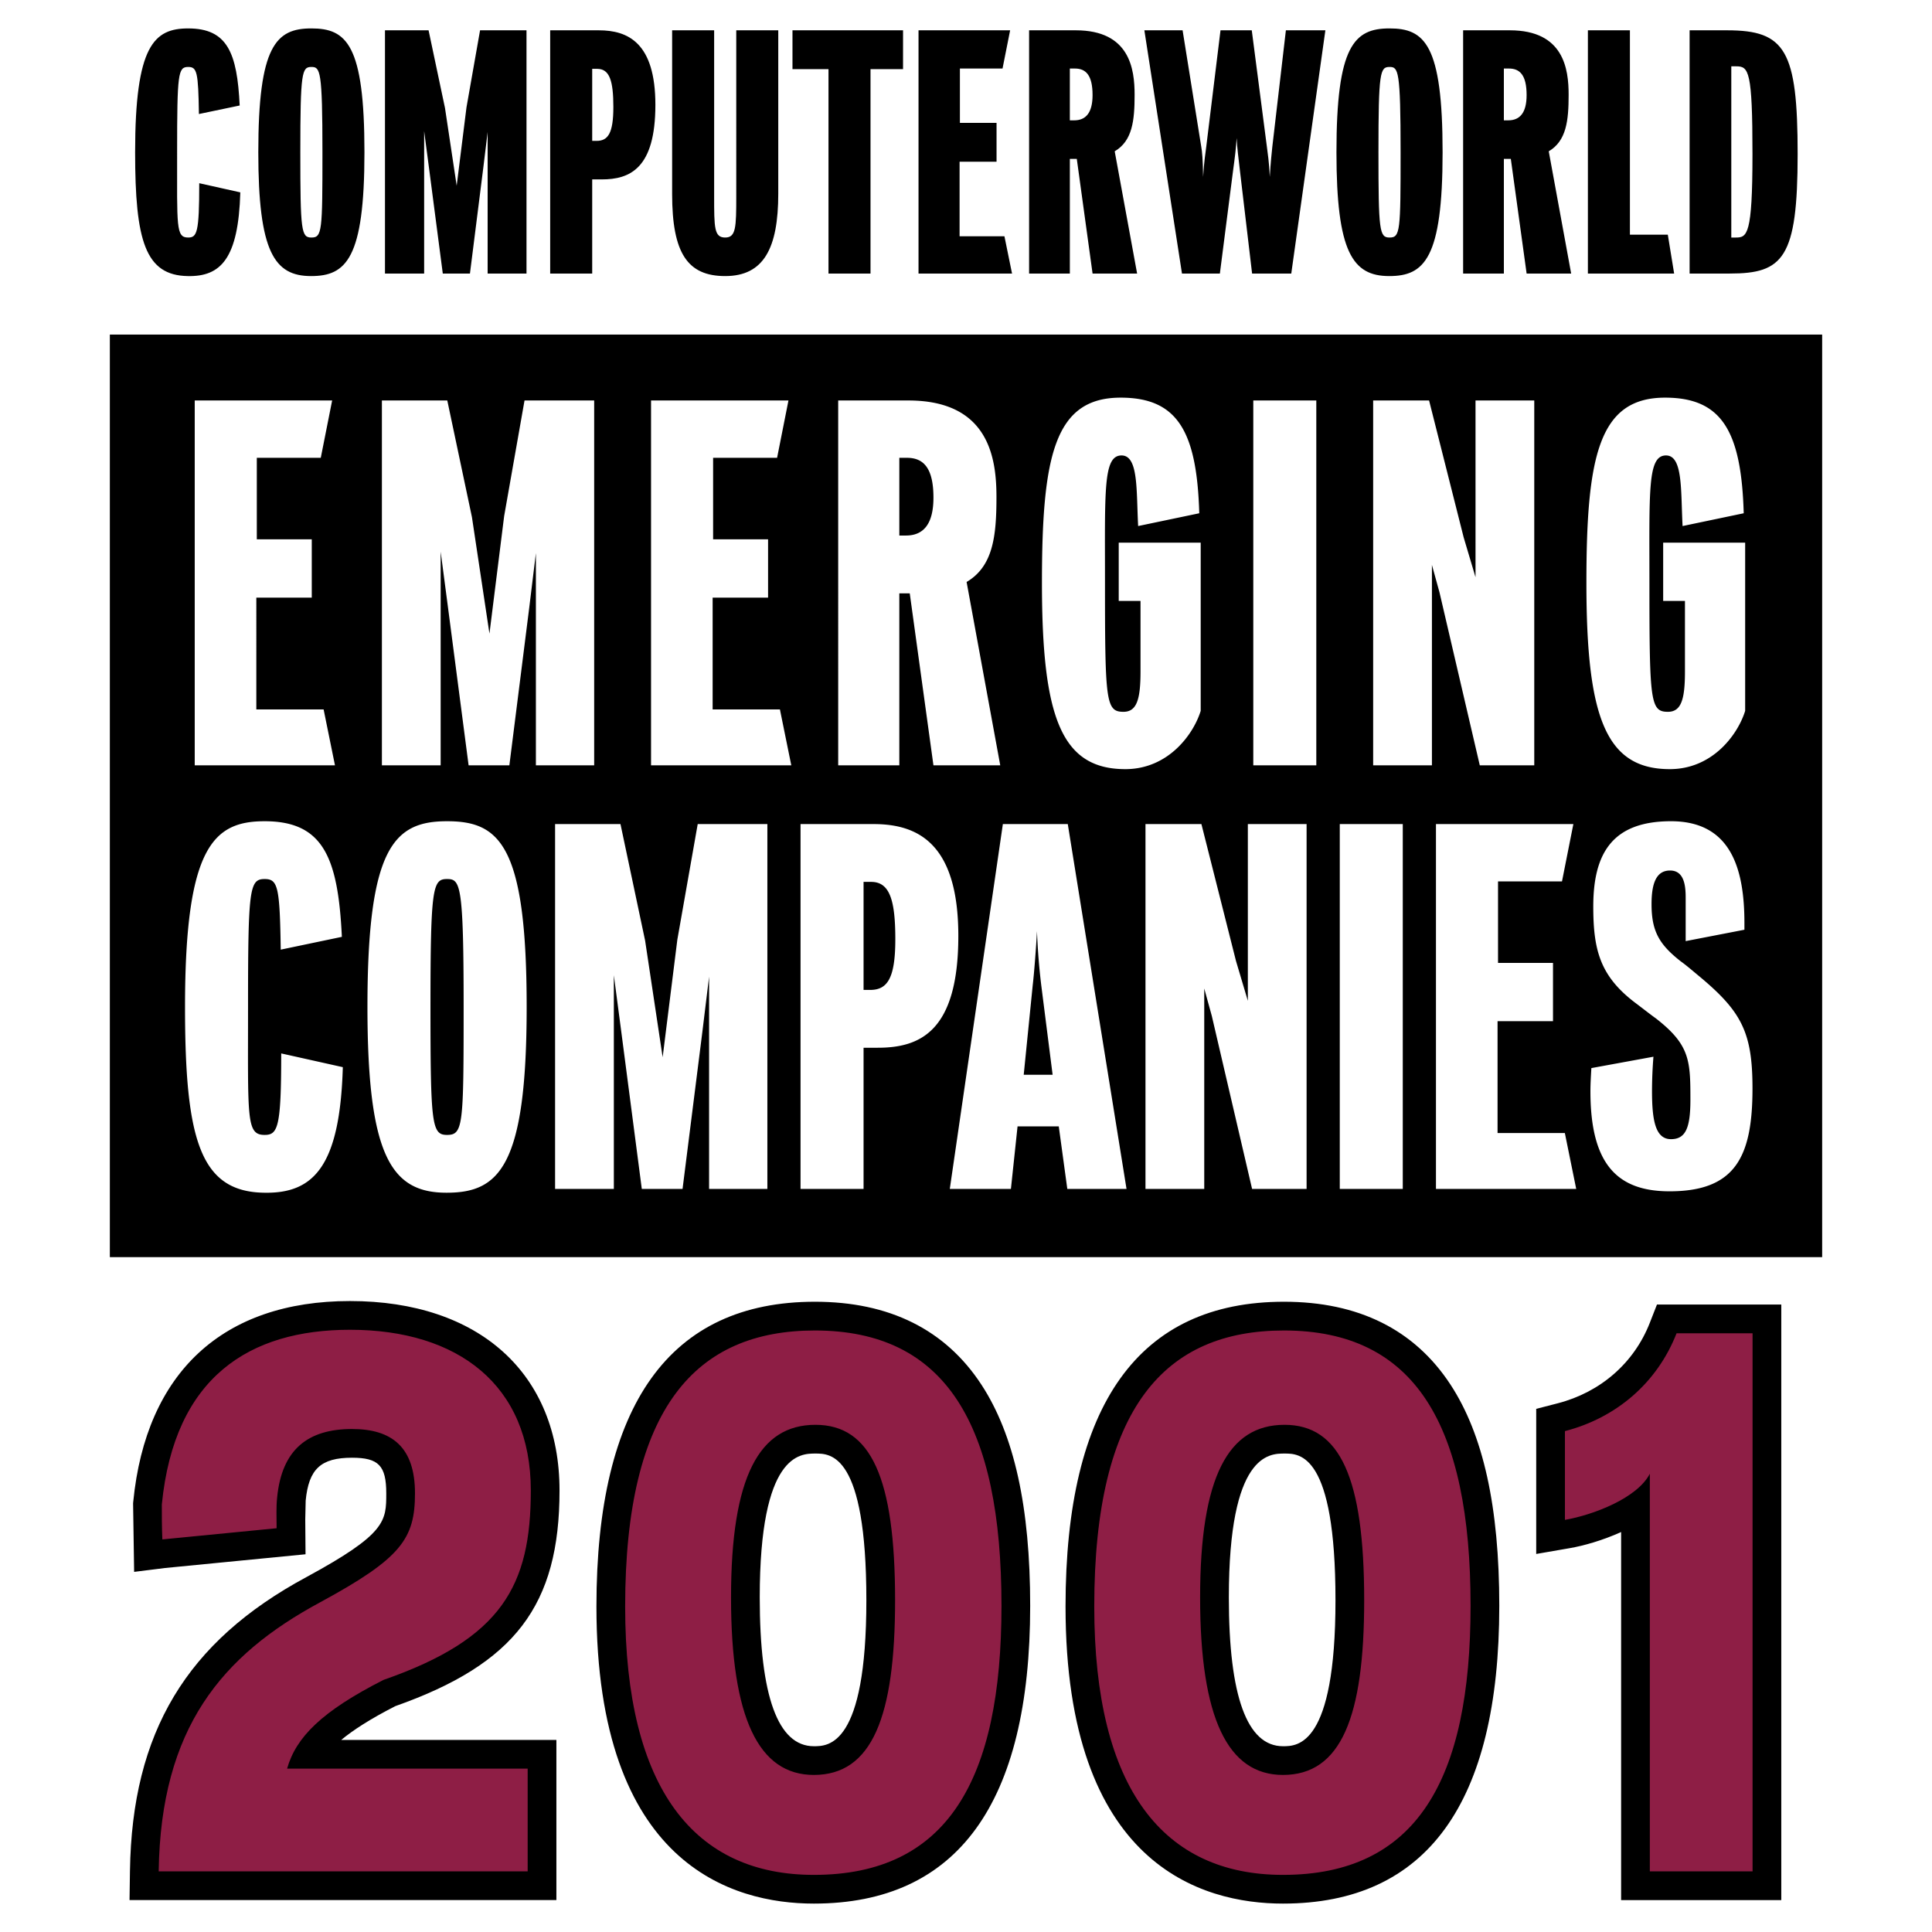 <svg xmlns="http://www.w3.org/2000/svg" width="2500" height="2500" viewBox="0 0 192.756 192.756"><g fill-rule="evenodd" clip-rule="evenodd"><path fill="#fff" d="M0 0h192.756v192.756H0V0z"/><path d="M181.797 125.426H10.959V33.38h170.838v92.046zM19.846 11.376c-.063-4.192-.189-4.696-1.072-4.696-1.008 0-1.103.63-1.103 8.51 0 7.438-.125 8.509 1.103 8.509.883 0 1.104-.504 1.104-5.42l4.097.914c-.188 6.619-1.953 8.415-5.231 8.352-4.254-.063-5.263-3.53-5.263-12.354 0-10.653 1.891-12.355 5.294-12.355 3.908 0 4.886 2.427 5.138 7.69l-4.067.85zM31.035 27.544c-3.656 0-5.264-2.395-5.264-12.354 0-10.621 1.765-12.355 5.295-12.355 3.499 0 5.295 1.576 5.295 12.355 0 10.621-1.828 12.354-5.326 12.354zm.031-20.864c-.945 0-1.103.504-1.103 8.51 0 7.848.094 8.509 1.103 8.509 1.072 0 1.104-.63 1.104-8.509-.001-8.195-.221-8.51-1.104-8.51zM48.652 27.292v-14.12l-.441 3.625-1.324 10.495h-2.71L42.79 16.67l-.473-3.592v14.214h-3.908V3.024h4.35l1.638 7.753 1.166 7.753.978-7.816 1.355-7.69h4.633v24.268h-3.877zM60.03 17.9h-.946v9.392h-4.192V3.024h4.854c2.899 0 5.641 1.229 5.641 7.438.001 6.366-2.552 7.438-5.357 7.438zm-.442-11.031h-.504v7.186h.441c1.135 0 1.67-.756 1.67-3.373.001-2.616-.377-3.813-1.607-3.813zM72.353 27.544c-3.75 0-5.295-2.269-5.295-8.194V3.024h4.192v16.547c0 3.151 0 4.128 1.103 4.128 1.072 0 1.104-1.008 1.104-4.128V3.024h4.191v16.294c0 5.453-1.449 8.226-5.295 8.226zM86.851 6.9v20.392h-4.192V6.9h-3.593V3.024h11.031V6.9h-3.246zM91.641 27.292V3.024h9.14l-.758 3.813H95.77v5.421h3.656v3.877h-3.688v7.438h4.475l.758 3.719h-9.33zM109.006 27.292l-1.574-11.44h-.693v11.44h-4.066V3.024h4.664c5.389 0 5.863 3.876 5.863 6.43 0 2.584-.221 4.601-1.986 5.642l2.236 12.197h-4.444v-.001zm-1.764-20.455h-.504v5.169h.439c1.135 0 1.828-.725 1.828-2.521.001-2.017-.693-2.648-1.763-2.648zM128.83 27.292h-3.908l-1.197-10.117c-.189-1.576-.283-2.364-.346-3.404-.062 1.04-.158 1.797-.379 3.436l-1.293 10.085h-3.781l-3.752-24.268h3.814l1.859 11.598c.096.536.158 1.229.189 3.026.096-1.545.221-2.27.314-3.026l1.42-11.598h3.119l1.514 11.661c.062.536.221 1.45.283 2.963.094-1.545.189-2.396.252-2.994l1.355-11.63h3.939l-3.402 24.268zM138.602 27.544c-3.656 0-5.264-2.395-5.264-12.354 0-10.621 1.764-12.355 5.295-12.355 3.498 0 5.295 1.576 5.295 12.355 0 10.621-1.828 12.354-5.326 12.354zm.031-20.864c-.945 0-1.104.504-1.104 8.51 0 7.848.094 8.509 1.104 8.509 1.072 0 1.104-.63 1.104-8.509-.001-8.195-.223-8.51-1.104-8.51zM152.311 27.292l-1.576-11.44h-.693v11.44h-4.066V3.024h4.666c5.389 0 5.861 3.876 5.861 6.43 0 2.584-.221 4.601-1.984 5.642l2.236 12.197h-4.444v-.001zm-1.766-20.455h-.504v5.169h.441c1.135 0 1.828-.725 1.828-2.521.001-2.017-.693-2.648-1.765-2.648zM158.424 27.292V3.024h4.193v20.392h3.781l.631 3.876h-8.605zM172.576 27.292h-4.004V3.024h3.75c5.801 0 7.029 1.985 7.029 12.354.001 10.401-1.449 11.914-6.775 11.914zm.662-20.675h-.506v17.082h.441c1.135 0 1.672-.22 1.672-8.32.001-8.29-.378-8.762-1.607-8.762z"/><path fill="#fff" d="M19.428 76.359V39.956h13.71l-1.135 5.72h-6.381v8.132h5.483v5.816h-5.531V70.78h6.713l1.134 5.579H19.428zM53.466 76.359v-21.18l-.662 5.437-1.985 15.743h-4.066l-2.08-15.933-.709-5.389v21.322h-5.862V39.956h6.524l2.458 11.63 1.749 11.63 1.466-11.724 2.033-11.536h6.949v36.403h-5.815zM64.955 76.359V39.956h13.71l-1.135 5.72h-6.383v8.132h5.484v5.816H71.1V70.78h6.713l1.135 5.579H64.955zM93.13 76.359l-2.364-17.161h-1.041v17.161h-6.098V39.956h6.997c8.084 0 8.793 5.815 8.793 9.645 0 3.876-.332 6.902-2.979 8.462l3.357 18.296H93.13zm-2.647-30.683h-.757v7.754h.662c1.702 0 2.742-1.087 2.742-3.782 0-3.026-1.04-3.972-2.647-3.972zM112.277 76.737c-6.383 0-8.322-5.153-8.322-18.579 0-12.623 1.229-18.485 7.848-18.485 5.674 0 7.611 3.356 7.848 11.535l-6.098 1.276c-.189-3.545.047-7.044-1.654-7.044-1.844 0-1.654 3.451-1.654 12.765 0 11.819.094 12.812 1.844 12.812 1.322 0 1.701-1.229 1.701-4.019v-7.044h-2.174v-5.815h8.178v16.784c-.71 2.315-3.216 5.814-7.517 5.814zM125.041 76.359V39.956h6.287v36.403h-6.287zM147.639 76.359l-4.02-17.256-.756-2.742v19.998H137V39.956h5.58l3.451 13.663 1.182 3.971V39.956h5.861v36.403h-5.435zM166.596 76.737c-6.383 0-8.32-5.153-8.32-18.579 0-12.623 1.229-18.485 7.848-18.485 5.672 0 7.611 3.356 7.848 11.535l-6.1 1.276c-.189-3.545.049-7.044-1.654-7.044-1.844 0-1.654 3.451-1.654 12.765 0 11.819.096 12.812 1.844 12.812 1.324 0 1.701-1.229 1.701-4.019v-7.044h-2.174v-5.815h8.18v16.784c-.711 2.315-3.217 5.814-7.519 5.814zM28.009 94.746c-.094-6.288-.284-7.044-1.607-7.044-1.513 0-1.655.946-1.655 12.765 0 11.156-.189 12.764 1.655 12.764 1.324 0 1.655-.756 1.655-8.131l6.146 1.371c-.284 9.928-2.931 12.623-7.848 12.527-6.382-.094-7.895-5.295-7.895-18.531 0-15.979 2.836-18.532 7.942-18.532 5.862 0 7.328 3.64 7.706 11.535l-6.099 1.276zM44.555 118.998c-5.484 0-7.895-3.592-7.895-18.531 0-15.932 2.648-18.532 7.942-18.532 5.248 0 7.943 2.364 7.943 18.532 0 15.931-2.742 18.531-7.99 18.531zm.047-31.296c-1.418 0-1.654.756-1.654 12.765 0 11.771.142 12.764 1.654 12.764 1.608 0 1.655-.945 1.655-12.764 0-12.292-.331-12.765-1.655-12.765zM70.746 118.621v-21.18l-.662 5.436-1.986 15.744h-4.065l-2.08-15.933-.71-5.389v21.322h-5.862V82.218h6.524l2.459 11.63 1.749 11.631 1.465-11.726 2.033-11.535h6.95v36.403h-5.815zM87.576 104.533h-1.418v14.088H79.87V82.218h7.28c4.35 0 8.463 1.844 8.463 11.157 0 9.549-3.83 11.158-8.037 11.158zm-.662-16.547h-.756v10.778h.662c1.702 0 2.506-1.135 2.506-5.058s-.568-5.72-2.412-5.72zM106.486 118.621l-.852-6.24h-4.113l-.662 6.24h-6.098l5.295-36.403h6.477l5.861 36.403h-5.908zm-2.601-20.33a64.58 64.58 0 0 1-.424-5.388c-.096 1.749-.285 4.207-.426 5.388l-.898 8.936h2.883l-1.135-8.936zM124.922 118.621l-4.018-17.256-.756-2.742v19.998h-5.863V82.218h5.58l3.451 13.662 1.182 3.972V82.218h5.861v36.403h-5.437zM133.67 118.621V82.218h6.285v36.403h-6.285zM143.266 118.621V82.218h13.709l-1.135 5.72h-6.381v8.132h5.484v5.815h-5.531v11.156h6.713l1.135 5.58h-13.994zM166.572 118.857c-5.248 0-7.895-2.742-7.895-9.977 0-.709.047-1.512.094-2.316l6.193-1.135a43.955 43.955 0 0 0-.143 3.404c0 2.932.332 4.822 1.893 4.822 1.465 0 1.938-1.135 1.938-3.924 0-3.924-.047-5.484-3.451-8.131-.473-.332-1.371-1.041-2.127-1.607-3.451-2.648-4.113-5.248-4.113-9.55 0-5.295 1.891-8.509 7.754-8.509 6.002 0 7.326 4.775 7.326 10.165v.661l-5.861 1.135v-4.349c0-1.277-.189-2.695-1.561-2.695-1.418 0-1.844 1.371-1.844 3.356 0 2.695.756 4.019 2.932 5.721.473.332 1.135.898 1.701 1.371 4.35 3.594 5.438 5.674 5.438 11.299 0 6.808-1.703 10.259-8.274 10.259z"/><path d="M13.294 149.822l-.016.162.104 6.842 3.094-.387 14.007-1.369-.028-3.467.043-1.893c.31-3.162 1.521-4.273 4.629-4.273 2.645 0 3.41.795 3.41 3.549 0 2.775 0 4.041-7.965 8.359-11.972 6.451-17.403 15.496-17.606 29.32l-.042 2.906h42.587v-15.979H34.044c1.183-.98 2.88-2.084 5.402-3.373 11.927-4.211 16.378-10.062 16.378-21.514 0-11.658-8.011-18.9-20.906-18.9-12.675.002-20.355 7.109-21.624 20.017zM59.506 160.283c0 25.787 13.59 29.639 21.69 29.639 14.324 0 21.586-9.996 21.586-29.709 0-9.85-1.594-17.07-4.875-22.078-3.588-5.48-9.176-8.26-16.606-8.26-14.462 0-21.795 10.23-21.795 30.408zm16.294-.908c0-14.355 4.035-14.355 5.554-14.355 1.521 0 5.083 0 5.083 14.635 0 14.566-3.807 14.566-5.241 14.566-3.58 0-5.396-4.994-5.396-14.846zM106.309 160.283c0 25.787 13.59 29.639 21.691 29.639 14.322 0 21.584-9.996 21.584-29.709 0-9.85-1.594-17.07-4.873-22.078-3.59-5.48-9.178-8.26-16.607-8.26-14.463 0-21.795 10.23-21.795 30.408zm16.293-.908c0-14.355 4.035-14.355 5.555-14.355 1.521 0 5.084 0 5.084 14.635 0 14.566-3.807 14.566-5.24 14.566-3.583 0-5.399-4.994-5.399-14.846zM174.854 130.154h-9.539l-.713 1.822c-1.562 3.998-4.91 6.926-9.186 8.031l-2.148.555v14.477l3.352-.58c1.369-.236 3.27-.768 5.119-1.609v36.723h15.98v-59.418h-2.865v-.001z"/><path d="M15.832 186.707c.209-14.293 6.275-21.545 16.106-26.844 8.105-4.393 9.465-6.344 9.465-10.877 0-4.602-2.301-6.414-6.275-6.414-4.393 0-7.007 2.021-7.478 6.834-.104.975-.052 1.951-.052 3.066l-11.4 1.115c-.052-1.184-.052-2.369-.052-3.486 1.255-12.758 8.785-17.43 18.773-17.43 10.772 0 18.041 5.508 18.041 16.035 0 9.484-2.876 14.783-14.694 18.896-6.17 3.137-8.732 5.717-9.622 8.855h24.002v10.248H15.832v.002zM81.197 187.057c-11.87 0-18.825-8.506-18.825-26.773 0-19.941 7.112-27.541 18.93-27.541 13.073 0 18.616 9.412 18.616 27.471 0 17.36-5.386 26.843-18.721 26.843zm.157-44.903c-5.595 0-8.419 5.158-8.419 17.221s2.771 17.711 8.262 17.711c5.805 0 8.106-5.787 8.106-17.432 0-12.201-2.406-17.5-7.949-17.5zM128 187.057c-11.871 0-18.826-8.506-18.826-26.773 0-19.941 7.111-27.541 18.93-27.541 13.074 0 18.615 9.412 18.615 27.471 0 17.36-5.385 26.843-18.719 26.843zm.156-44.903c-5.596 0-8.42 5.158-8.42 17.221s2.771 17.711 8.264 17.711c5.803 0 8.105-5.787 8.105-17.432 0-12.201-2.406-17.5-7.949-17.5zM164.604 186.707v-39.672c-1.256 2.439-5.646 4.113-8.471 4.602v-8.855c5.125-1.324 9.203-4.811 11.139-9.762h7.582v53.688h-10.25v-.001z" fill="#8e1e45"/></g></svg>